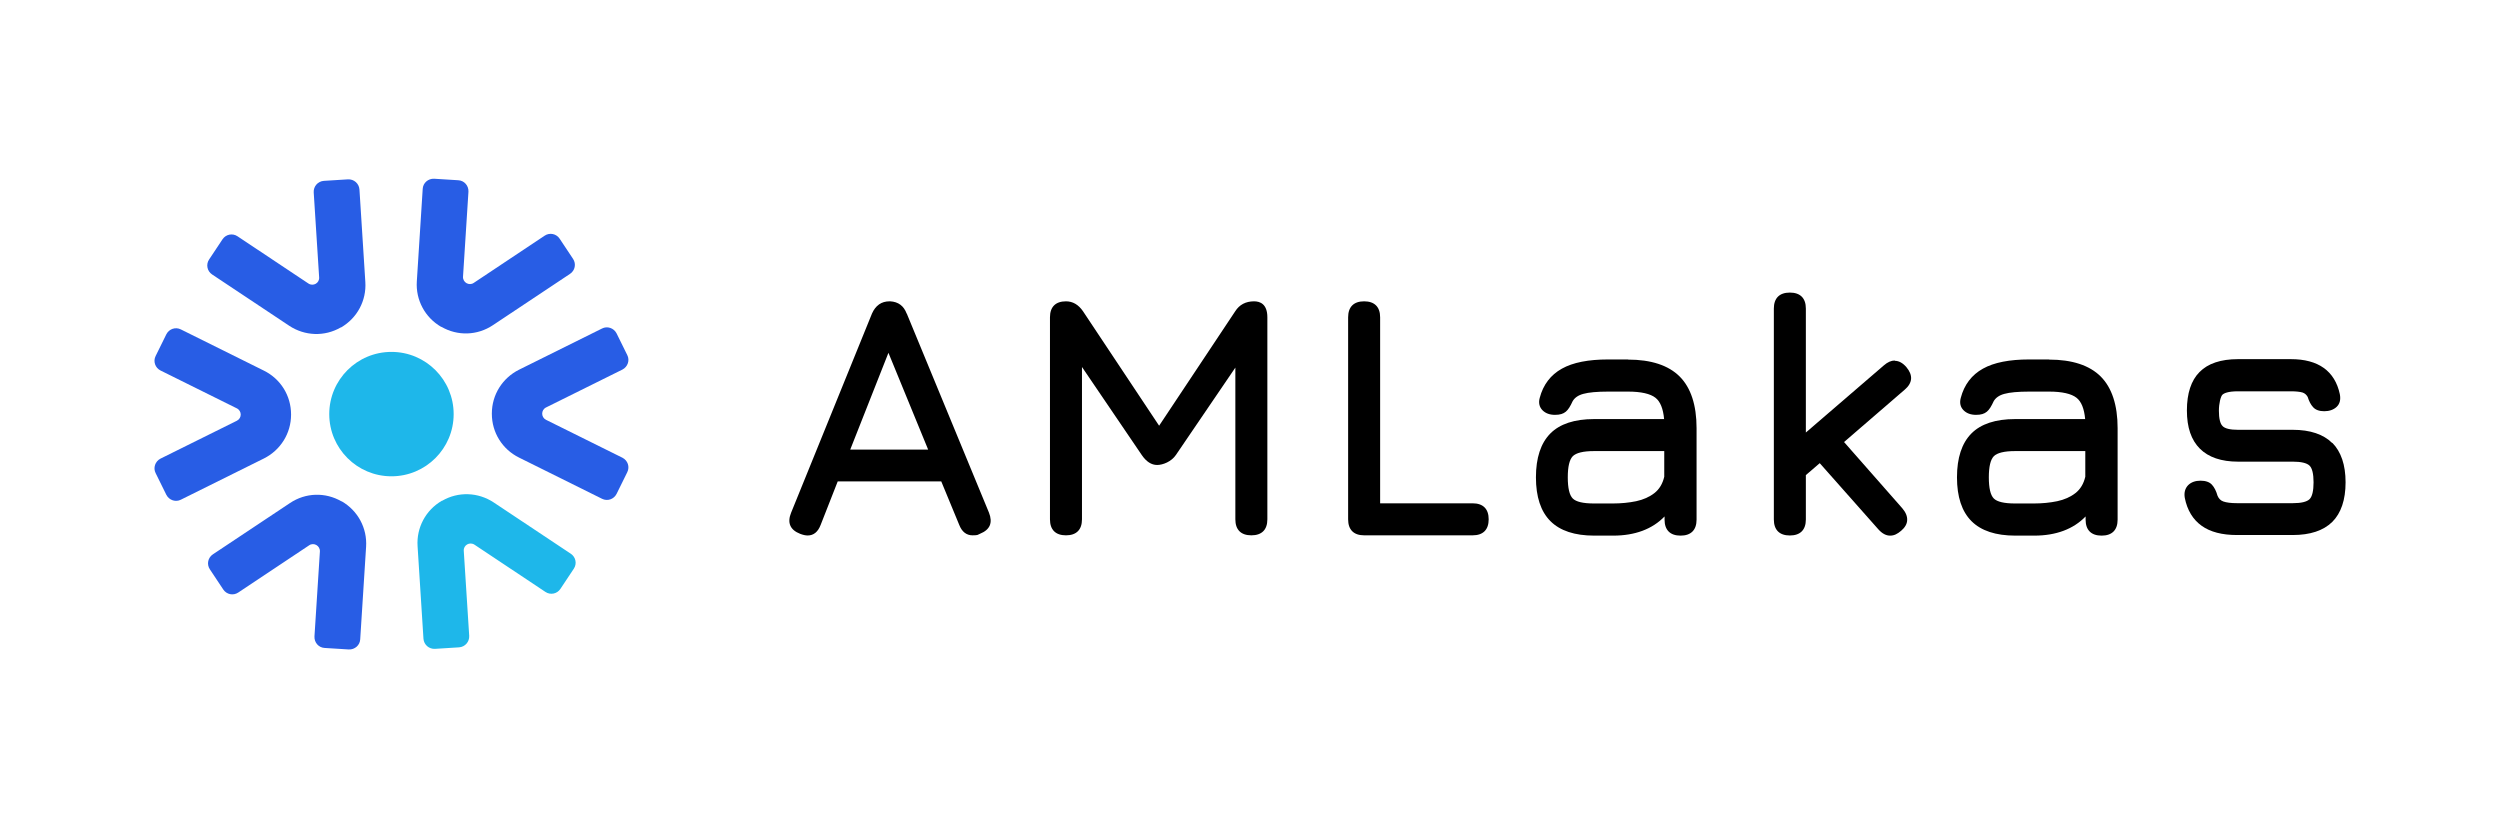 <svg xmlns="http://www.w3.org/2000/svg" id="Logo" viewBox="0 0 1656 548.5"><defs><style>      .st0 {        fill: #1eb7ea;      }      .st1 {        fill: #285de5;      }    </style></defs><g><path class="st0" d="M292.9,331.7c10.7-6.2,23.8-5.7,34.1,1.1l51.1,34c3.3,2.2,4.2,6.6,2,9.9l-8.9,13.4c-2.2,3.3-6.6,4.2-9.9,2l-47-31.3c-3.2-2.1-7.4.3-7.1,4.1l3.6,56.3c.2,3.9-2.7,7.3-6.7,7.6l-16,1c-3.9.2-7.3-2.7-7.6-6.7l-3.9-61.3c-.8-12.3,5.4-23.9,16.1-30.1h.2Z"></path><path class="st1" d="M226.4,332.1c10.7,6.2,16.9,17.8,16.1,30.1l-3.9,61.3c-.2,3.9-3.6,6.9-7.6,6.7l-16-1c-3.9-.2-6.9-3.6-6.7-7.6l3.6-56.3c.2-3.8-4-6.2-7.1-4.1l-47,31.3c-3.3,2.2-7.7,1.3-9.9-2l-8.9-13.4c-2.2-3.3-1.3-7.7,2-9.9l51.1-34c10.3-6.9,23.4-7.3,34.1-1.1h.2Z"></path><path class="st1" d="M192.8,274.7c0,12.4-7,23.5-18,29l-55,27.3c-3.5,1.8-7.8.3-9.6-3.2l-7.1-14.4c-1.8-3.5-.3-7.8,3.2-9.6l50.6-25.1c3.4-1.7,3.4-6.5,0-8.2l-50.6-25.1c-3.5-1.8-5-6-3.2-9.6l7.1-14.4c1.8-3.5,6-5,9.6-3.2l55,27.3c11.1,5.5,18,16.6,18,29v.2Z"></path><path class="st1" d="M225.7,216.9c-10.7,6.2-23.8,5.7-34.1-1.1l-51.1-34c-3.3-2.2-4.2-6.6-2-9.9l8.9-13.4c2.2-3.3,6.6-4.2,9.9-2l47,31.3c3.2,2.1,7.4-.3,7.1-4.1l-3.6-56.3c-.2-3.9,2.7-7.3,6.7-7.6l16-1c3.9-.2,7.3,2.7,7.6,6.7l3.9,61.3c.8,12.3-5.4,23.9-16.1,30.1h-.2Z"></path><path class="st1" d="M292.2,216.5c-10.7-6.2-16.9-17.8-16.1-30.1l3.9-61.3c.2-3.9,3.6-6.9,7.6-6.7l16,1c3.9.2,6.9,3.6,6.7,7.6l-3.6,56.3c-.2,3.8,4,6.2,7.1,4.1l47-31.3c3.3-2.2,7.7-1.3,9.9,2l8.9,13.4c2.2,3.3,1.3,7.7-2,9.9l-51.1,34c-10.3,6.9-23.4,7.3-34.1,1.1h-.2Z"></path><path class="st1" d="M325.8,273.9c0-12.4,7-23.5,18-29l55-27.3c3.5-1.8,7.8-.3,9.6,3.2l7.1,14.4c1.8,3.5.3,7.8-3.2,9.6l-50.6,25.1c-3.4,1.7-3.4,6.5,0,8.2l50.6,25.1c3.5,1.8,5,6,3.2,9.6l-7.1,14.4c-1.8,3.5-6,5-9.6,3.2l-55-27.3c-11.1-5.5-18-16.6-18-29v-.2Z"></path><circle class="st0" cx="259.3" cy="274.3" r="41.2"></circle></g><g><path d="M600.6,207.8c-1.9-5.2-5.6-7.9-10.9-8.2h0s0,0,0,0h-.5c-5.3,0-9.2,2.7-11.6,8.1h0s0,0,0,0l-53.6,132c-1.3,3.2-1.5,6.1-.5,8.4,1,2.4,3.2,4.2,6.5,5.5,1.8.7,3.5,1.1,5,1.1,3.9,0,6.8-2.3,8.6-7l11.3-28.8h68.6l11.9,28.8c1.8,4.6,4.8,6.9,8.8,6.9s3.3-.4,5.1-1.1c3.2-1.3,5.3-3.1,6.3-5.4,1-2.4.8-5.2-.5-8.5l-54.5-132ZM614.8,297.8h-51.6l25.3-64.1,26.3,64.1Z"></path><path d="M830.7,199.6c-5.5,0-9.7,2.2-12.5,6.6l-50.4,75.8-50.4-75.8c-3-4.4-6.8-6.6-11.3-6.6-6.9,0-10.6,3.7-10.6,10.6v133.8c0,6.9,3.7,10.6,10.6,10.6s10.6-3.7,10.6-10.6v-100.9l39.6,58.3c3,4.4,6.4,6.6,10.2,6.6s9.4-2.2,12.4-6.6l39.4-57.9v100.5c0,6.9,3.7,10.6,10.6,10.6s10.6-3.7,10.6-10.6v-133.8c0-8.8-4.8-10.6-8.8-10.6Z"></path><path d="M975.5,333.4h-61.3v-123.2c0-6.9-3.7-10.6-10.6-10.6s-10.6,3.7-10.6,10.6v133.8c0,6.9,3.7,10.6,10.6,10.6h71.9c6.9,0,10.6-3.7,10.6-10.6s-3.7-10.6-10.6-10.6Z"></path><path d="M1078.3,238.1h-13.1c-13,0-23.3,2-30.6,6.1-7.4,4.1-12.4,10.6-14.7,19.4-.9,3.3-.2,6.1,1.9,8.2,2,2,4.8,3,8.2,3s5.5-.7,7.2-2.1c1.6-1.3,3-3.6,4.5-6.9,1.3-2.3,3.7-4,7.1-4.9,3.6-1,9.1-1.5,16.5-1.5h13.1c8.6,0,14.8,1.4,18.2,4.1,3.2,2.5,5.1,7.3,5.7,14.1h-46.4c-12.9,0-22.7,3.2-29,9.6-6.3,6.4-9.5,16.1-9.5,29s3.2,22.6,9.6,29c6.4,6.4,16.1,9.6,29,9.6h12.6c14.4,0,25.9-4.3,34-12.7v2.1c0,6.9,3.7,10.6,10.6,10.6s10.6-3.7,10.6-10.6v-60.6c0-15.3-3.8-26.8-11.2-34.2-7.4-7.4-18.9-11.2-34.2-11.2ZM1095.9,326.6c-3.3,2.6-7.4,4.4-12.1,5.4-4.8,1-10,1.5-15.4,1.5h-12.6c-7.1,0-11.8-1.1-14-3.3-2.2-2.2-3.3-6.9-3.3-14s1.1-11.7,3.3-14c2.2-2.2,6.9-3.4,14-3.4h46.6v17c-1.1,4.7-3.3,8.3-6.5,10.8Z"></path><path d="M1255.1,238.8c-2.3,0-4.8,1.1-7.2,3.2l-51.7,44.5v-82.1c0-6.9-3.7-10.6-10.6-10.6s-10.6,3.7-10.6,10.6v139.7c0,6.9,3.7,10.6,10.6,10.6s10.6-3.7,10.6-10.6v-29.4l9.2-7.9,38.8,43.8c2.5,2.8,5.1,4.2,7.8,4.2s4.8-1.1,7.3-3.2c2.5-2.1,3.9-4.5,4-6.9.2-2.6-.9-5.3-3.2-8l-38.6-43.9,40.2-34.7c2.6-2.2,4-4.6,4.2-7.1.2-2.5-.9-5.2-3.1-7.8-2.4-2.8-5-4.2-7.7-4.2Z"></path><path d="M1357.2,238.1h-13.1c-13,0-23.3,2-30.6,6.1-7.4,4.1-12.4,10.6-14.7,19.4-.9,3.4-.2,6.1,1.9,8.2,2,2,4.8,3,8.2,3s5.5-.7,7.2-2.1c1.6-1.3,3-3.6,4.5-6.9,1.3-2.3,3.7-4,7.1-4.9,3.6-1,9.1-1.5,16.5-1.5h13.1c8.6,0,14.8,1.4,18.2,4.1,3.2,2.5,5.1,7.3,5.7,14.1h-46.4c-12.9,0-22.7,3.2-29,9.6-6.3,6.4-9.5,16.1-9.5,29s3.2,22.6,9.6,29c6.4,6.4,16.1,9.6,29,9.6h12.6c14.4,0,25.9-4.3,34-12.7v2.1c0,6.9,3.7,10.6,10.6,10.6s10.6-3.7,10.6-10.6v-60.6c0-15.3-3.8-26.8-11.2-34.2-7.4-7.4-18.9-11.2-34.2-11.2ZM1374.8,326.6c-3.3,2.6-7.4,4.4-12.1,5.4-4.8,1-10,1.5-15.4,1.5h-12.6c-7.1,0-11.8-1.1-14-3.3-2.2-2.2-3.3-6.9-3.3-14s1.1-11.7,3.3-14c2.2-2.2,6.9-3.4,14-3.4h46.6v17c-1.1,4.7-3.3,8.3-6.5,10.8Z"></path><path d="M1544.9,293.5c-5.8-5.8-14.6-8.8-26.2-8.8h-36.3c-5.1,0-8.6-.8-10.2-2.5-1.6-1.6-2.4-5.1-2.4-10.1s1.2-9.5,2.3-10.6c1-1,3.7-2.3,10.3-2.3h35.1c3.4,0,6,.3,7.7.8,1.5.5,2.6,1.5,3.4,2.9.9,2.9,2.1,5.2,3.6,6.8,1.6,1.8,4.1,2.7,7.4,2.7s6.2-1,8.2-2.9c2.1-2,2.8-4.8,2.1-8.4h0s0,0,0,0c-3.3-15.4-14.3-23.2-32.4-23.2h-35.1c-11.3,0-19.9,2.9-25.4,8.5-5.6,5.6-8.4,14.2-8.4,25.5s2.9,19.6,8.6,25.3c5.7,5.7,14.2,8.6,25.3,8.6h36.3c5.5,0,9.2.9,11,2.6,1.8,1.7,2.7,5.5,2.7,11.1s-.9,9.5-2.7,11.2c-1.8,1.7-5.5,2.6-11,2.6h-37c-4,0-7-.4-9-1.1-1.8-.6-3.1-1.9-3.9-3.8-.9-3.2-2.2-5.7-3.7-7.3-1.6-1.8-4.2-2.7-7.6-2.7s-6.2,1-8.2,3c-2,2.1-2.8,4.9-2.2,8.4h0s0,0,0,0c1.6,8.1,5.4,14.4,11.2,18.5,5.7,4.1,13.6,6.1,23.3,6.1h37c11.5,0,20.3-2.9,26.2-8.7,5.8-5.8,8.8-14.6,8.8-26.2s-3-20.3-8.8-26.2Z"></path></g></svg>